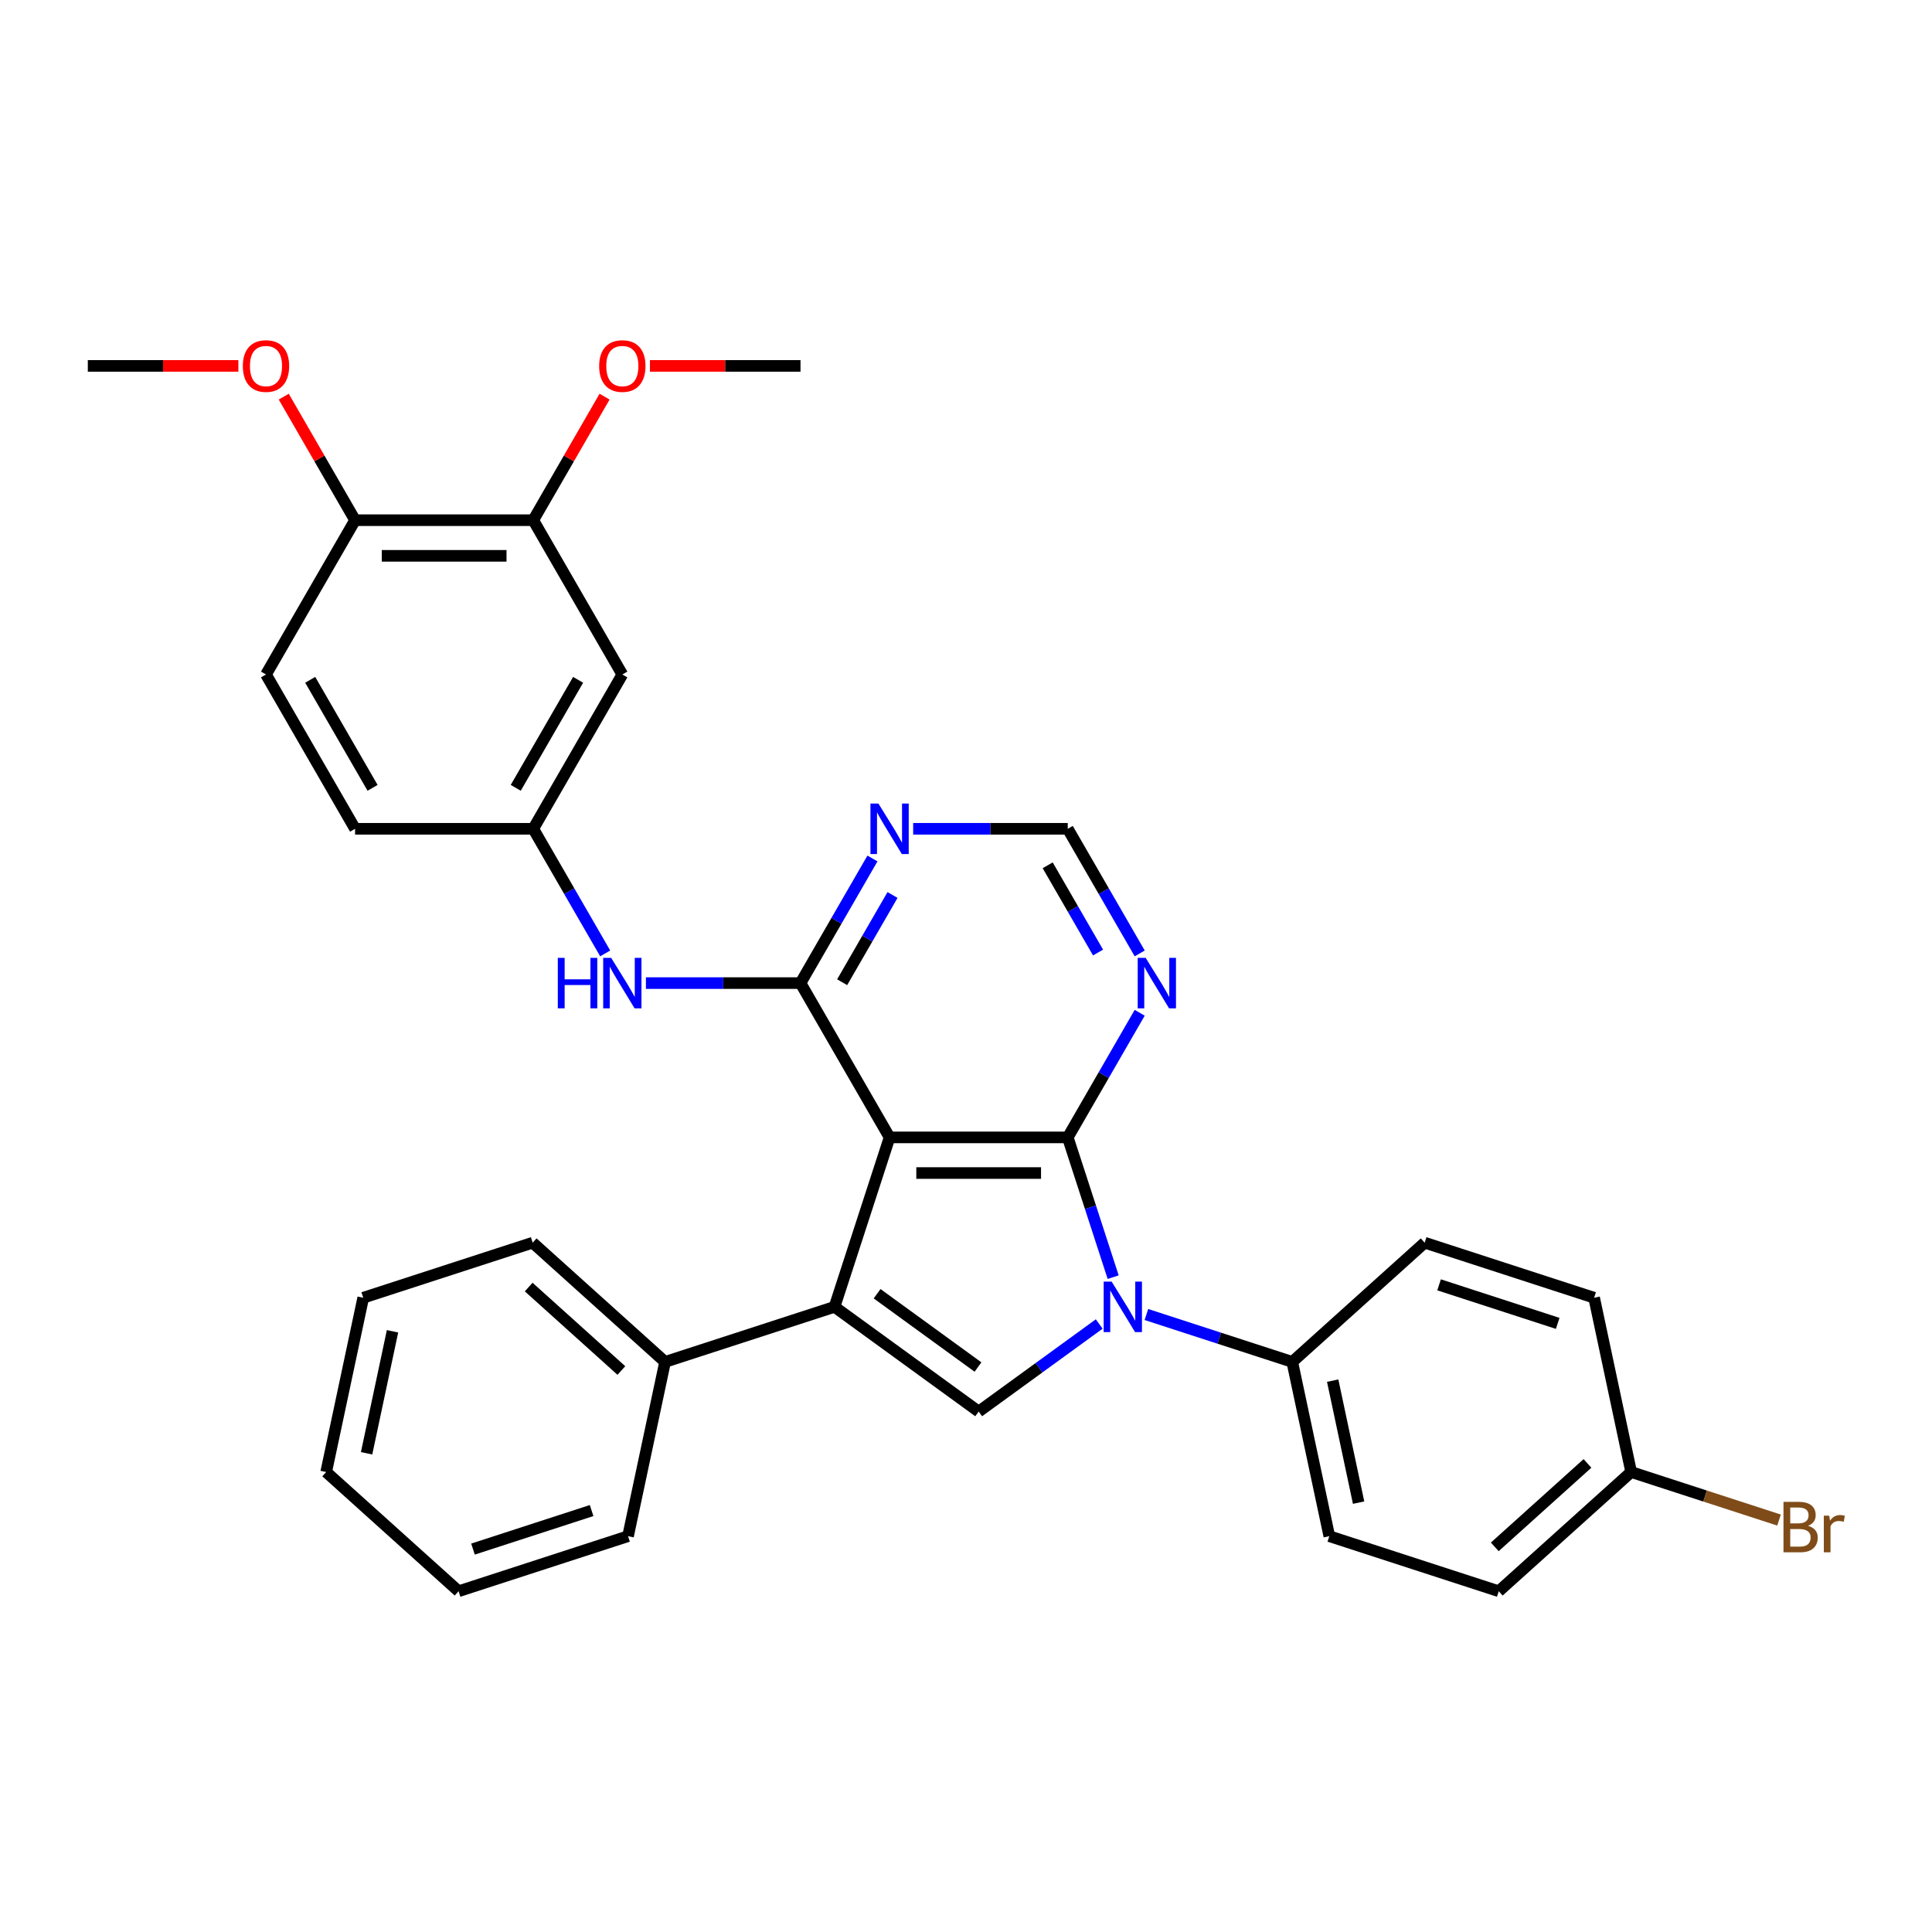 <?xml version='1.0' encoding='iso-8859-1'?>
<svg version='1.1' baseProfile='full'
              xmlns='http://www.w3.org/2000/svg'
                      xmlns:rdkit='http://www.rdkit.org/xml'
                      xmlns:xlink='http://www.w3.org/1999/xlink'
                  xml:space='preserve'
width='1000px' height='1000px' viewBox='0 0 1000 1000'>
<!-- END OF HEADER -->
<rect style='opacity:1.0;fill:#FFFFFF;stroke:none' width='1000' height='1000' x='0' y='0'> </rect>
<path class='bond-0' d='M 460.448,588.715 L 552.669,588.715' style='fill:none;fill-rule:evenodd;stroke:#000000;stroke-width:6px;stroke-linecap:butt;stroke-linejoin:miter;stroke-opacity:1' />
<path class='bond-0' d='M 474.281,607.159 L 538.836,607.159' style='fill:none;fill-rule:evenodd;stroke:#000000;stroke-width:6px;stroke-linecap:butt;stroke-linejoin:miter;stroke-opacity:1' />
<path class='bond-2' d='M 460.448,588.715 L 431.95,676.422' style='fill:none;fill-rule:evenodd;stroke:#000000;stroke-width:6px;stroke-linecap:butt;stroke-linejoin:miter;stroke-opacity:1' />
<path class='bond-3' d='M 460.448,588.715 L 414.338,508.849' style='fill:none;fill-rule:evenodd;stroke:#000000;stroke-width:6px;stroke-linecap:butt;stroke-linejoin:miter;stroke-opacity:1' />
<path class='bond-1' d='M 552.669,588.715 L 564.422,624.886' style='fill:none;fill-rule:evenodd;stroke:#000000;stroke-width:6px;stroke-linecap:butt;stroke-linejoin:miter;stroke-opacity:1' />
<path class='bond-1' d='M 564.422,624.886 L 576.175,661.058' style='fill:none;fill-rule:evenodd;stroke:#0000FF;stroke-width:6px;stroke-linecap:butt;stroke-linejoin:miter;stroke-opacity:1' />
<path class='bond-5' d='M 552.669,588.715 L 571.289,556.464' style='fill:none;fill-rule:evenodd;stroke:#000000;stroke-width:6px;stroke-linecap:butt;stroke-linejoin:miter;stroke-opacity:1' />
<path class='bond-5' d='M 571.289,556.464 L 589.909,524.213' style='fill:none;fill-rule:evenodd;stroke:#0000FF;stroke-width:6px;stroke-linecap:butt;stroke-linejoin:miter;stroke-opacity:1' />
<path class='bond-8' d='M 593.377,680.389 L 631.125,692.655' style='fill:none;fill-rule:evenodd;stroke:#0000FF;stroke-width:6px;stroke-linecap:butt;stroke-linejoin:miter;stroke-opacity:1' />
<path class='bond-8' d='M 631.125,692.655 L 668.874,704.92' style='fill:none;fill-rule:evenodd;stroke:#000000;stroke-width:6px;stroke-linecap:butt;stroke-linejoin:miter;stroke-opacity:1' />
<path class='bond-32' d='M 568.957,685.293 L 537.758,707.961' style='fill:none;fill-rule:evenodd;stroke:#0000FF;stroke-width:6px;stroke-linecap:butt;stroke-linejoin:miter;stroke-opacity:1' />
<path class='bond-32' d='M 537.758,707.961 L 506.558,730.628' style='fill:none;fill-rule:evenodd;stroke:#000000;stroke-width:6px;stroke-linecap:butt;stroke-linejoin:miter;stroke-opacity:1' />
<path class='bond-4' d='M 431.95,676.422 L 506.558,730.628' style='fill:none;fill-rule:evenodd;stroke:#000000;stroke-width:6px;stroke-linecap:butt;stroke-linejoin:miter;stroke-opacity:1' />
<path class='bond-4' d='M 453.983,669.631 L 506.208,707.576' style='fill:none;fill-rule:evenodd;stroke:#000000;stroke-width:6px;stroke-linecap:butt;stroke-linejoin:miter;stroke-opacity:1' />
<path class='bond-12' d='M 431.95,676.422 L 344.243,704.92' style='fill:none;fill-rule:evenodd;stroke:#000000;stroke-width:6px;stroke-linecap:butt;stroke-linejoin:miter;stroke-opacity:1' />
<path class='bond-6' d='M 414.338,508.849 L 432.958,476.599' style='fill:none;fill-rule:evenodd;stroke:#000000;stroke-width:6px;stroke-linecap:butt;stroke-linejoin:miter;stroke-opacity:1' />
<path class='bond-6' d='M 432.958,476.599 L 451.578,444.348' style='fill:none;fill-rule:evenodd;stroke:#0000FF;stroke-width:6px;stroke-linecap:butt;stroke-linejoin:miter;stroke-opacity:1' />
<path class='bond-6' d='M 435.897,508.396 L 448.931,485.821' style='fill:none;fill-rule:evenodd;stroke:#000000;stroke-width:6px;stroke-linecap:butt;stroke-linejoin:miter;stroke-opacity:1' />
<path class='bond-6' d='M 448.931,485.821 L 461.965,463.245' style='fill:none;fill-rule:evenodd;stroke:#0000FF;stroke-width:6px;stroke-linecap:butt;stroke-linejoin:miter;stroke-opacity:1' />
<path class='bond-7' d='M 414.338,508.849 L 374.332,508.849' style='fill:none;fill-rule:evenodd;stroke:#000000;stroke-width:6px;stroke-linecap:butt;stroke-linejoin:miter;stroke-opacity:1' />
<path class='bond-7' d='M 374.332,508.849 L 334.327,508.849' style='fill:none;fill-rule:evenodd;stroke:#0000FF;stroke-width:6px;stroke-linecap:butt;stroke-linejoin:miter;stroke-opacity:1' />
<path class='bond-33' d='M 589.909,493.485 L 571.289,461.235' style='fill:none;fill-rule:evenodd;stroke:#0000FF;stroke-width:6px;stroke-linecap:butt;stroke-linejoin:miter;stroke-opacity:1' />
<path class='bond-33' d='M 571.289,461.235 L 552.669,428.984' style='fill:none;fill-rule:evenodd;stroke:#000000;stroke-width:6px;stroke-linecap:butt;stroke-linejoin:miter;stroke-opacity:1' />
<path class='bond-33' d='M 568.35,493.032 L 555.316,470.457' style='fill:none;fill-rule:evenodd;stroke:#0000FF;stroke-width:6px;stroke-linecap:butt;stroke-linejoin:miter;stroke-opacity:1' />
<path class='bond-33' d='M 555.316,470.457 L 542.282,447.881' style='fill:none;fill-rule:evenodd;stroke:#000000;stroke-width:6px;stroke-linecap:butt;stroke-linejoin:miter;stroke-opacity:1' />
<path class='bond-11' d='M 472.658,428.984 L 512.663,428.984' style='fill:none;fill-rule:evenodd;stroke:#0000FF;stroke-width:6px;stroke-linecap:butt;stroke-linejoin:miter;stroke-opacity:1' />
<path class='bond-11' d='M 512.663,428.984 L 552.669,428.984' style='fill:none;fill-rule:evenodd;stroke:#000000;stroke-width:6px;stroke-linecap:butt;stroke-linejoin:miter;stroke-opacity:1' />
<path class='bond-13' d='M 313.247,493.485 L 294.627,461.235' style='fill:none;fill-rule:evenodd;stroke:#0000FF;stroke-width:6px;stroke-linecap:butt;stroke-linejoin:miter;stroke-opacity:1' />
<path class='bond-13' d='M 294.627,461.235 L 276.007,428.984' style='fill:none;fill-rule:evenodd;stroke:#000000;stroke-width:6px;stroke-linecap:butt;stroke-linejoin:miter;stroke-opacity:1' />
<path class='bond-15' d='M 668.874,704.92 L 688.048,795.125' style='fill:none;fill-rule:evenodd;stroke:#000000;stroke-width:6px;stroke-linecap:butt;stroke-linejoin:miter;stroke-opacity:1' />
<path class='bond-15' d='M 689.791,714.616 L 703.213,777.76' style='fill:none;fill-rule:evenodd;stroke:#000000;stroke-width:6px;stroke-linecap:butt;stroke-linejoin:miter;stroke-opacity:1' />
<path class='bond-16' d='M 668.874,704.92 L 737.407,643.212' style='fill:none;fill-rule:evenodd;stroke:#000000;stroke-width:6px;stroke-linecap:butt;stroke-linejoin:miter;stroke-opacity:1' />
<path class='bond-9' d='M 322.117,349.118 L 276.007,428.984' style='fill:none;fill-rule:evenodd;stroke:#000000;stroke-width:6px;stroke-linecap:butt;stroke-linejoin:miter;stroke-opacity:1' />
<path class='bond-9' d='M 299.227,351.876 L 266.95,407.782' style='fill:none;fill-rule:evenodd;stroke:#000000;stroke-width:6px;stroke-linecap:butt;stroke-linejoin:miter;stroke-opacity:1' />
<path class='bond-10' d='M 322.117,349.118 L 276.007,269.253' style='fill:none;fill-rule:evenodd;stroke:#000000;stroke-width:6px;stroke-linecap:butt;stroke-linejoin:miter;stroke-opacity:1' />
<path class='bond-20' d='M 276.007,269.253 L 294.467,237.279' style='fill:none;fill-rule:evenodd;stroke:#000000;stroke-width:6px;stroke-linecap:butt;stroke-linejoin:miter;stroke-opacity:1' />
<path class='bond-20' d='M 294.467,237.279 L 312.927,205.304' style='fill:none;fill-rule:evenodd;stroke:#FF0000;stroke-width:6px;stroke-linecap:butt;stroke-linejoin:miter;stroke-opacity:1' />
<path class='bond-36' d='M 276.007,269.253 L 183.786,269.253' style='fill:none;fill-rule:evenodd;stroke:#000000;stroke-width:6px;stroke-linecap:butt;stroke-linejoin:miter;stroke-opacity:1' />
<path class='bond-36' d='M 262.173,287.697 L 197.619,287.697' style='fill:none;fill-rule:evenodd;stroke:#000000;stroke-width:6px;stroke-linecap:butt;stroke-linejoin:miter;stroke-opacity:1' />
<path class='bond-25' d='M 344.243,704.92 L 275.71,643.212' style='fill:none;fill-rule:evenodd;stroke:#000000;stroke-width:6px;stroke-linecap:butt;stroke-linejoin:miter;stroke-opacity:1' />
<path class='bond-25' d='M 321.622,709.37 L 273.648,666.175' style='fill:none;fill-rule:evenodd;stroke:#000000;stroke-width:6px;stroke-linecap:butt;stroke-linejoin:miter;stroke-opacity:1' />
<path class='bond-26' d='M 344.243,704.92 L 325.069,795.125' style='fill:none;fill-rule:evenodd;stroke:#000000;stroke-width:6px;stroke-linecap:butt;stroke-linejoin:miter;stroke-opacity:1' />
<path class='bond-18' d='M 276.007,428.984 L 183.786,428.984' style='fill:none;fill-rule:evenodd;stroke:#000000;stroke-width:6px;stroke-linecap:butt;stroke-linejoin:miter;stroke-opacity:1' />
<path class='bond-14' d='M 183.786,269.253 L 137.675,349.118' style='fill:none;fill-rule:evenodd;stroke:#000000;stroke-width:6px;stroke-linecap:butt;stroke-linejoin:miter;stroke-opacity:1' />
<path class='bond-24' d='M 183.786,269.253 L 165.325,237.279' style='fill:none;fill-rule:evenodd;stroke:#000000;stroke-width:6px;stroke-linecap:butt;stroke-linejoin:miter;stroke-opacity:1' />
<path class='bond-24' d='M 165.325,237.279 L 146.865,205.304' style='fill:none;fill-rule:evenodd;stroke:#FF0000;stroke-width:6px;stroke-linecap:butt;stroke-linejoin:miter;stroke-opacity:1' />
<path class='bond-22' d='M 688.048,795.125 L 775.755,823.623' style='fill:none;fill-rule:evenodd;stroke:#000000;stroke-width:6px;stroke-linecap:butt;stroke-linejoin:miter;stroke-opacity:1' />
<path class='bond-21' d='M 737.407,643.212 L 825.114,671.71' style='fill:none;fill-rule:evenodd;stroke:#000000;stroke-width:6px;stroke-linecap:butt;stroke-linejoin:miter;stroke-opacity:1' />
<path class='bond-21' d='M 744.864,665.028 L 806.259,684.977' style='fill:none;fill-rule:evenodd;stroke:#000000;stroke-width:6px;stroke-linecap:butt;stroke-linejoin:miter;stroke-opacity:1' />
<path class='bond-17' d='M 137.675,349.118 L 183.786,428.984' style='fill:none;fill-rule:evenodd;stroke:#000000;stroke-width:6px;stroke-linecap:butt;stroke-linejoin:miter;stroke-opacity:1' />
<path class='bond-17' d='M 160.565,351.876 L 192.842,407.782' style='fill:none;fill-rule:evenodd;stroke:#000000;stroke-width:6px;stroke-linecap:butt;stroke-linejoin:miter;stroke-opacity:1' />
<path class='bond-19' d='M 844.288,761.915 L 825.114,671.71' style='fill:none;fill-rule:evenodd;stroke:#000000;stroke-width:6px;stroke-linecap:butt;stroke-linejoin:miter;stroke-opacity:1' />
<path class='bond-23' d='M 844.288,761.915 L 882.553,774.348' style='fill:none;fill-rule:evenodd;stroke:#000000;stroke-width:6px;stroke-linecap:butt;stroke-linejoin:miter;stroke-opacity:1' />
<path class='bond-23' d='M 882.553,774.348 L 920.818,786.782' style='fill:none;fill-rule:evenodd;stroke:#7F4C19;stroke-width:6px;stroke-linecap:butt;stroke-linejoin:miter;stroke-opacity:1' />
<path class='bond-35' d='M 844.288,761.915 L 775.755,823.623' style='fill:none;fill-rule:evenodd;stroke:#000000;stroke-width:6px;stroke-linecap:butt;stroke-linejoin:miter;stroke-opacity:1' />
<path class='bond-35' d='M 821.667,757.465 L 773.693,800.66' style='fill:none;fill-rule:evenodd;stroke:#000000;stroke-width:6px;stroke-linecap:butt;stroke-linejoin:miter;stroke-opacity:1' />
<path class='bond-27' d='M 336.411,189.387 L 375.374,189.387' style='fill:none;fill-rule:evenodd;stroke:#FF0000;stroke-width:6px;stroke-linecap:butt;stroke-linejoin:miter;stroke-opacity:1' />
<path class='bond-27' d='M 375.374,189.387 L 414.338,189.387' style='fill:none;fill-rule:evenodd;stroke:#000000;stroke-width:6px;stroke-linecap:butt;stroke-linejoin:miter;stroke-opacity:1' />
<path class='bond-28' d='M 123.381,189.387 L 84.418,189.387' style='fill:none;fill-rule:evenodd;stroke:#FF0000;stroke-width:6px;stroke-linecap:butt;stroke-linejoin:miter;stroke-opacity:1' />
<path class='bond-28' d='M 84.418,189.387 L 45.455,189.387' style='fill:none;fill-rule:evenodd;stroke:#000000;stroke-width:6px;stroke-linecap:butt;stroke-linejoin:miter;stroke-opacity:1' />
<path class='bond-30' d='M 275.71,643.212 L 188.003,671.71' style='fill:none;fill-rule:evenodd;stroke:#000000;stroke-width:6px;stroke-linecap:butt;stroke-linejoin:miter;stroke-opacity:1' />
<path class='bond-29' d='M 325.069,795.125 L 237.362,823.623' style='fill:none;fill-rule:evenodd;stroke:#000000;stroke-width:6px;stroke-linecap:butt;stroke-linejoin:miter;stroke-opacity:1' />
<path class='bond-29' d='M 306.214,781.859 L 244.819,801.807' style='fill:none;fill-rule:evenodd;stroke:#000000;stroke-width:6px;stroke-linecap:butt;stroke-linejoin:miter;stroke-opacity:1' />
<path class='bond-31' d='M 237.362,823.623 L 168.829,761.915' style='fill:none;fill-rule:evenodd;stroke:#000000;stroke-width:6px;stroke-linecap:butt;stroke-linejoin:miter;stroke-opacity:1' />
<path class='bond-34' d='M 188.003,671.71 L 168.829,761.915' style='fill:none;fill-rule:evenodd;stroke:#000000;stroke-width:6px;stroke-linecap:butt;stroke-linejoin:miter;stroke-opacity:1' />
<path class='bond-34' d='M 203.168,689.075 L 189.746,752.219' style='fill:none;fill-rule:evenodd;stroke:#000000;stroke-width:6px;stroke-linecap:butt;stroke-linejoin:miter;stroke-opacity:1' />
<path  class='atom-2' d='M 575.394 663.364
L 583.952 677.197
Q 584.8 678.562, 586.165 681.033
Q 587.53 683.505, 587.604 683.652
L 587.604 663.364
L 591.071 663.364
L 591.071 689.481
L 587.493 689.481
L 578.308 674.356
Q 577.238 672.586, 576.095 670.557
Q 574.988 668.528, 574.656 667.901
L 574.656 689.481
L 571.262 689.481
L 571.262 663.364
L 575.394 663.364
' fill='#0000FF'/>
<path  class='atom-6' d='M 593.006 495.791
L 601.564 509.624
Q 602.413 510.989, 603.778 513.46
Q 605.142 515.932, 605.216 516.079
L 605.216 495.791
L 608.684 495.791
L 608.684 521.908
L 605.106 521.908
L 595.92 506.784
Q 594.851 505.013, 593.707 502.984
Q 592.6 500.955, 592.268 500.328
L 592.268 521.908
L 588.875 521.908
L 588.875 495.791
L 593.006 495.791
' fill='#0000FF'/>
<path  class='atom-7' d='M 454.675 415.925
L 463.233 429.758
Q 464.082 431.123, 465.446 433.595
Q 466.811 436.066, 466.885 436.214
L 466.885 415.925
L 470.353 415.925
L 470.353 442.042
L 466.774 442.042
L 457.589 426.918
Q 456.519 425.147, 455.376 423.119
Q 454.269 421.09, 453.937 420.463
L 453.937 442.042
L 450.544 442.042
L 450.544 415.925
L 454.675 415.925
' fill='#0000FF'/>
<path  class='atom-8' d='M 288.715 495.791
L 292.256 495.791
L 292.256 506.894
L 305.609 506.894
L 305.609 495.791
L 309.151 495.791
L 309.151 521.908
L 305.609 521.908
L 305.609 509.845
L 292.256 509.845
L 292.256 521.908
L 288.715 521.908
L 288.715 495.791
' fill='#0000FF'/>
<path  class='atom-8' d='M 316.344 495.791
L 324.902 509.624
Q 325.75 510.989, 327.115 513.46
Q 328.48 515.932, 328.554 516.079
L 328.554 495.791
L 332.021 495.791
L 332.021 521.908
L 328.443 521.908
L 319.258 506.784
Q 318.188 505.013, 317.045 502.984
Q 315.938 500.955, 315.606 500.328
L 315.606 521.908
L 312.212 521.908
L 312.212 495.791
L 316.344 495.791
' fill='#0000FF'/>
<path  class='atom-21' d='M 310.128 189.461
Q 310.128 183.19, 313.227 179.686
Q 316.325 176.181, 322.117 176.181
Q 327.908 176.181, 331.007 179.686
Q 334.106 183.19, 334.106 189.461
Q 334.106 195.806, 330.97 199.421
Q 327.835 202.999, 322.117 202.999
Q 316.362 202.999, 313.227 199.421
Q 310.128 195.843, 310.128 189.461
M 322.117 200.048
Q 326.101 200.048, 328.24 197.392
Q 330.417 194.699, 330.417 189.461
Q 330.417 184.333, 328.24 181.751
Q 326.101 179.132, 322.117 179.132
Q 318.133 179.132, 315.957 181.714
Q 313.817 184.297, 313.817 189.461
Q 313.817 194.736, 315.957 197.392
Q 318.133 200.048, 322.117 200.048
' fill='#FF0000'/>
<path  class='atom-24' d='M 935.813 789.749
Q 938.322 790.45, 939.576 791.999
Q 940.867 793.512, 940.867 795.762
Q 940.867 799.377, 938.543 801.443
Q 936.256 803.472, 931.903 803.472
L 923.124 803.472
L 923.124 777.355
L 930.833 777.355
Q 935.297 777.355, 937.547 779.162
Q 939.797 780.97, 939.797 784.29
Q 939.797 788.237, 935.813 789.749
M 926.628 780.306
L 926.628 788.495
L 930.833 788.495
Q 933.416 788.495, 934.744 787.462
Q 936.108 786.392, 936.108 784.29
Q 936.108 780.306, 930.833 780.306
L 926.628 780.306
M 931.903 800.521
Q 934.448 800.521, 935.813 799.303
Q 937.178 798.086, 937.178 795.762
Q 937.178 793.623, 935.666 792.553
Q 934.19 791.446, 931.35 791.446
L 926.628 791.446
L 926.628 800.521
L 931.903 800.521
' fill='#7F4C19'/>
<path  class='atom-24' d='M 946.806 784.511
L 947.212 787.13
Q 949.204 784.179, 952.45 784.179
Q 953.483 784.179, 954.885 784.548
L 954.331 787.647
Q 952.745 787.278, 951.86 787.278
Q 950.31 787.278, 949.278 787.905
Q 948.282 788.495, 947.47 789.934
L 947.47 803.472
L 944.003 803.472
L 944.003 784.511
L 946.806 784.511
' fill='#7F4C19'/>
<path  class='atom-25' d='M 125.687 189.461
Q 125.687 183.19, 128.785 179.686
Q 131.884 176.181, 137.675 176.181
Q 143.467 176.181, 146.565 179.686
Q 149.664 183.19, 149.664 189.461
Q 149.664 195.806, 146.529 199.421
Q 143.393 202.999, 137.675 202.999
Q 131.921 202.999, 128.785 199.421
Q 125.687 195.843, 125.687 189.461
M 137.675 200.048
Q 141.659 200.048, 143.799 197.392
Q 145.975 194.699, 145.975 189.461
Q 145.975 184.333, 143.799 181.751
Q 141.659 179.132, 137.675 179.132
Q 133.691 179.132, 131.515 181.714
Q 129.375 184.297, 129.375 189.461
Q 129.375 194.736, 131.515 197.392
Q 133.691 200.048, 137.675 200.048
' fill='#FF0000'/>
</svg>
